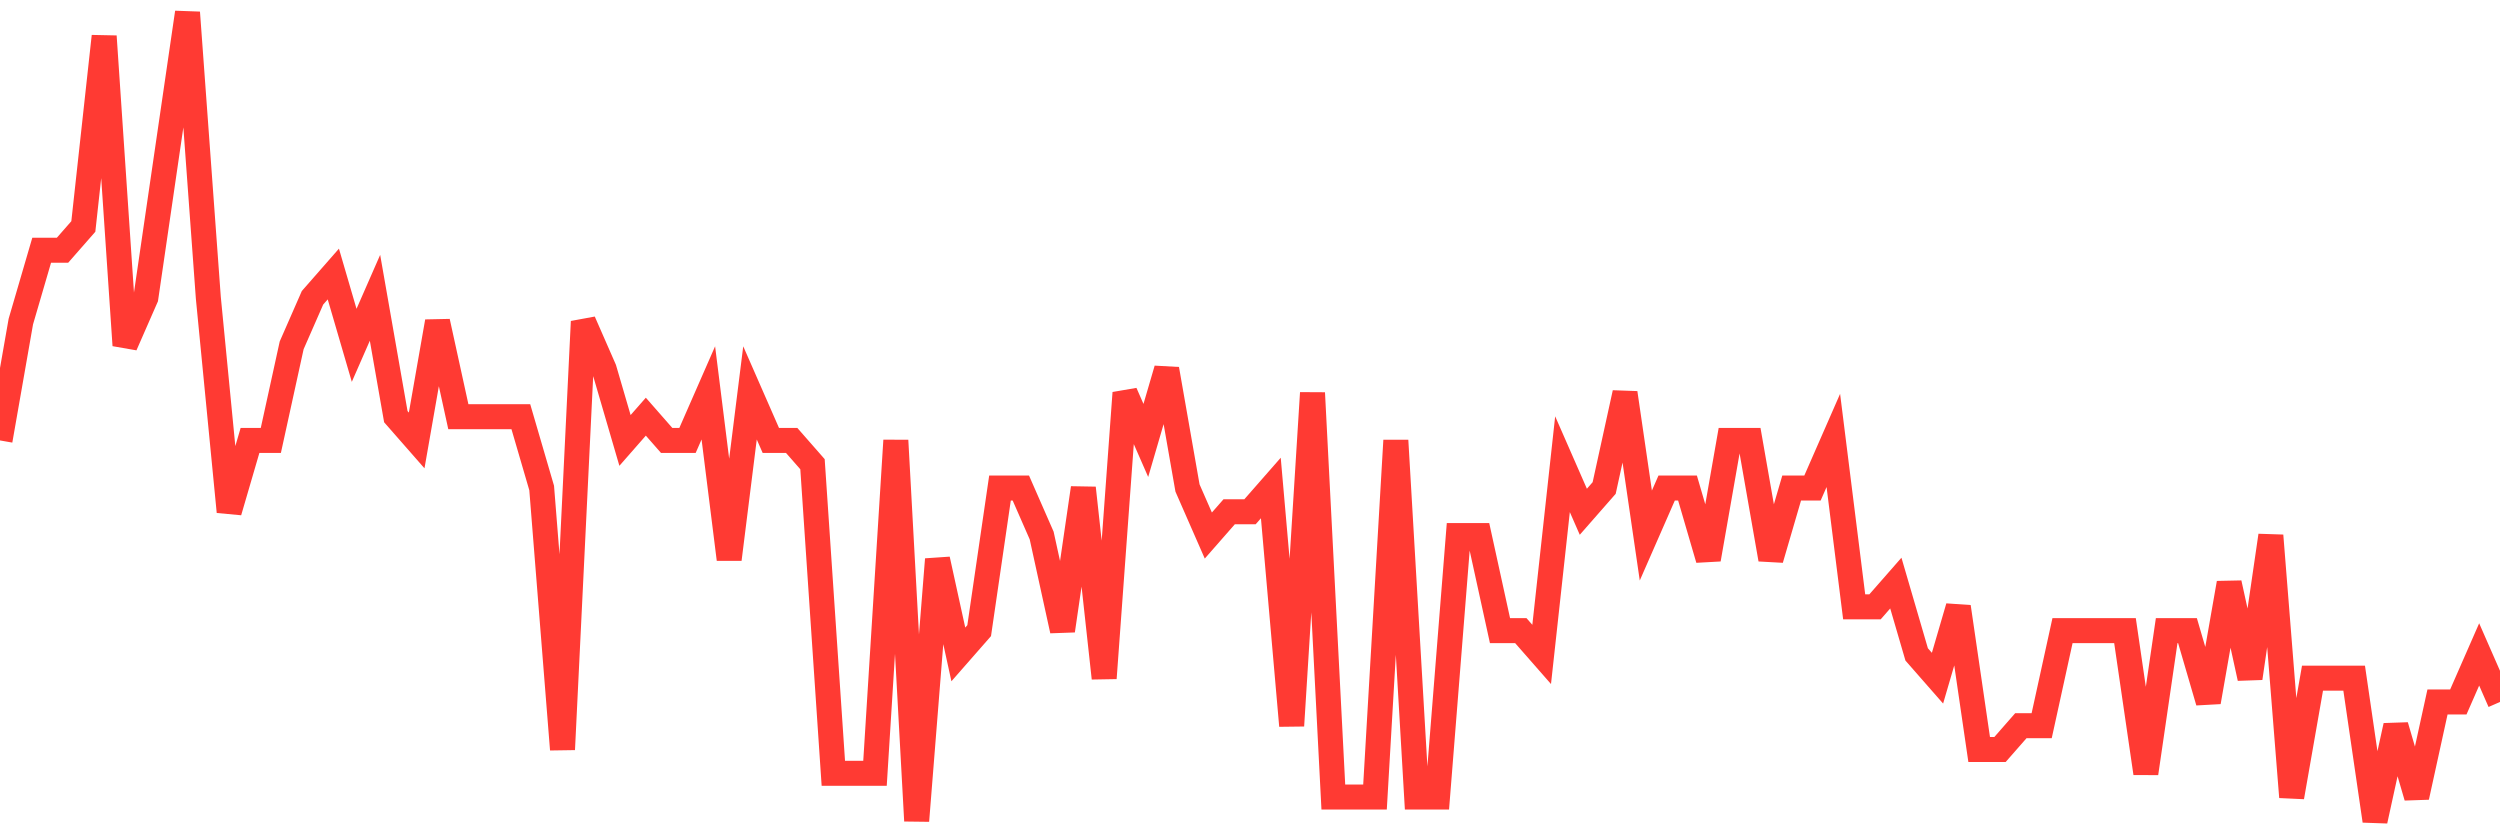 <svg
  xmlns="http://www.w3.org/2000/svg"
  xmlns:xlink="http://www.w3.org/1999/xlink"
  width="120"
  height="40"
  viewBox="0 0 120 40"
  preserveAspectRatio="none"
>
  <polyline
    points="0,21.141 1,15.435 2,12.012 3,12.012 4,10.871 5,1.741 6,16.576 7,14.294 8,7.447 9,0.6 10,14.294 11,24.565 12,21.141 13,21.141 14,16.576 15,14.294 16,13.153 17,16.576 18,14.294 19,20 20,21.141 21,15.435 22,20 23,20 24,20 25,20 26,23.424 27,35.976 28,15.435 29,17.718 30,21.141 31,20 32,21.141 33,21.141 34,18.859 35,26.847 36,18.859 37,21.141 38,21.141 39,22.282 40,37.118 41,37.118 42,37.118 43,21.141 44,39.4 45,26.847 46,31.412 47,30.271 48,23.424 49,23.424 50,25.706 51,30.271 52,23.424 53,32.553 54,18.859 55,21.141 56,17.718 57,23.424 58,25.706 59,24.565 60,24.565 61,23.424 62,34.835 63,18.859 64,38.259 65,38.259 66,38.259 67,21.141 68,38.259 69,38.259 70,25.706 71,25.706 72,30.271 73,30.271 74,31.412 75,22.282 76,24.565 77,23.424 78,18.859 79,25.706 80,23.424 81,23.424 82,26.847 83,21.141 84,21.141 85,26.847 86,23.424 87,23.424 88,21.141 89,29.129 90,29.129 91,27.988 92,31.412 93,32.553 94,29.129 95,35.976 96,35.976 97,34.835 98,34.835 99,30.271 100,30.271 101,30.271 102,30.271 103,37.118 104,30.271 105,30.271 106,33.694 107,27.988 108,32.553 109,25.706 110,38.259 111,32.553 112,32.553 113,32.553 114,39.4 115,34.835 116,38.259 117,33.694 118,33.694 119,31.412 120,33.694"
    fill="none"
    stroke="#ff3a33"
    stroke-width="1.2"
  >
  </polyline>
</svg>